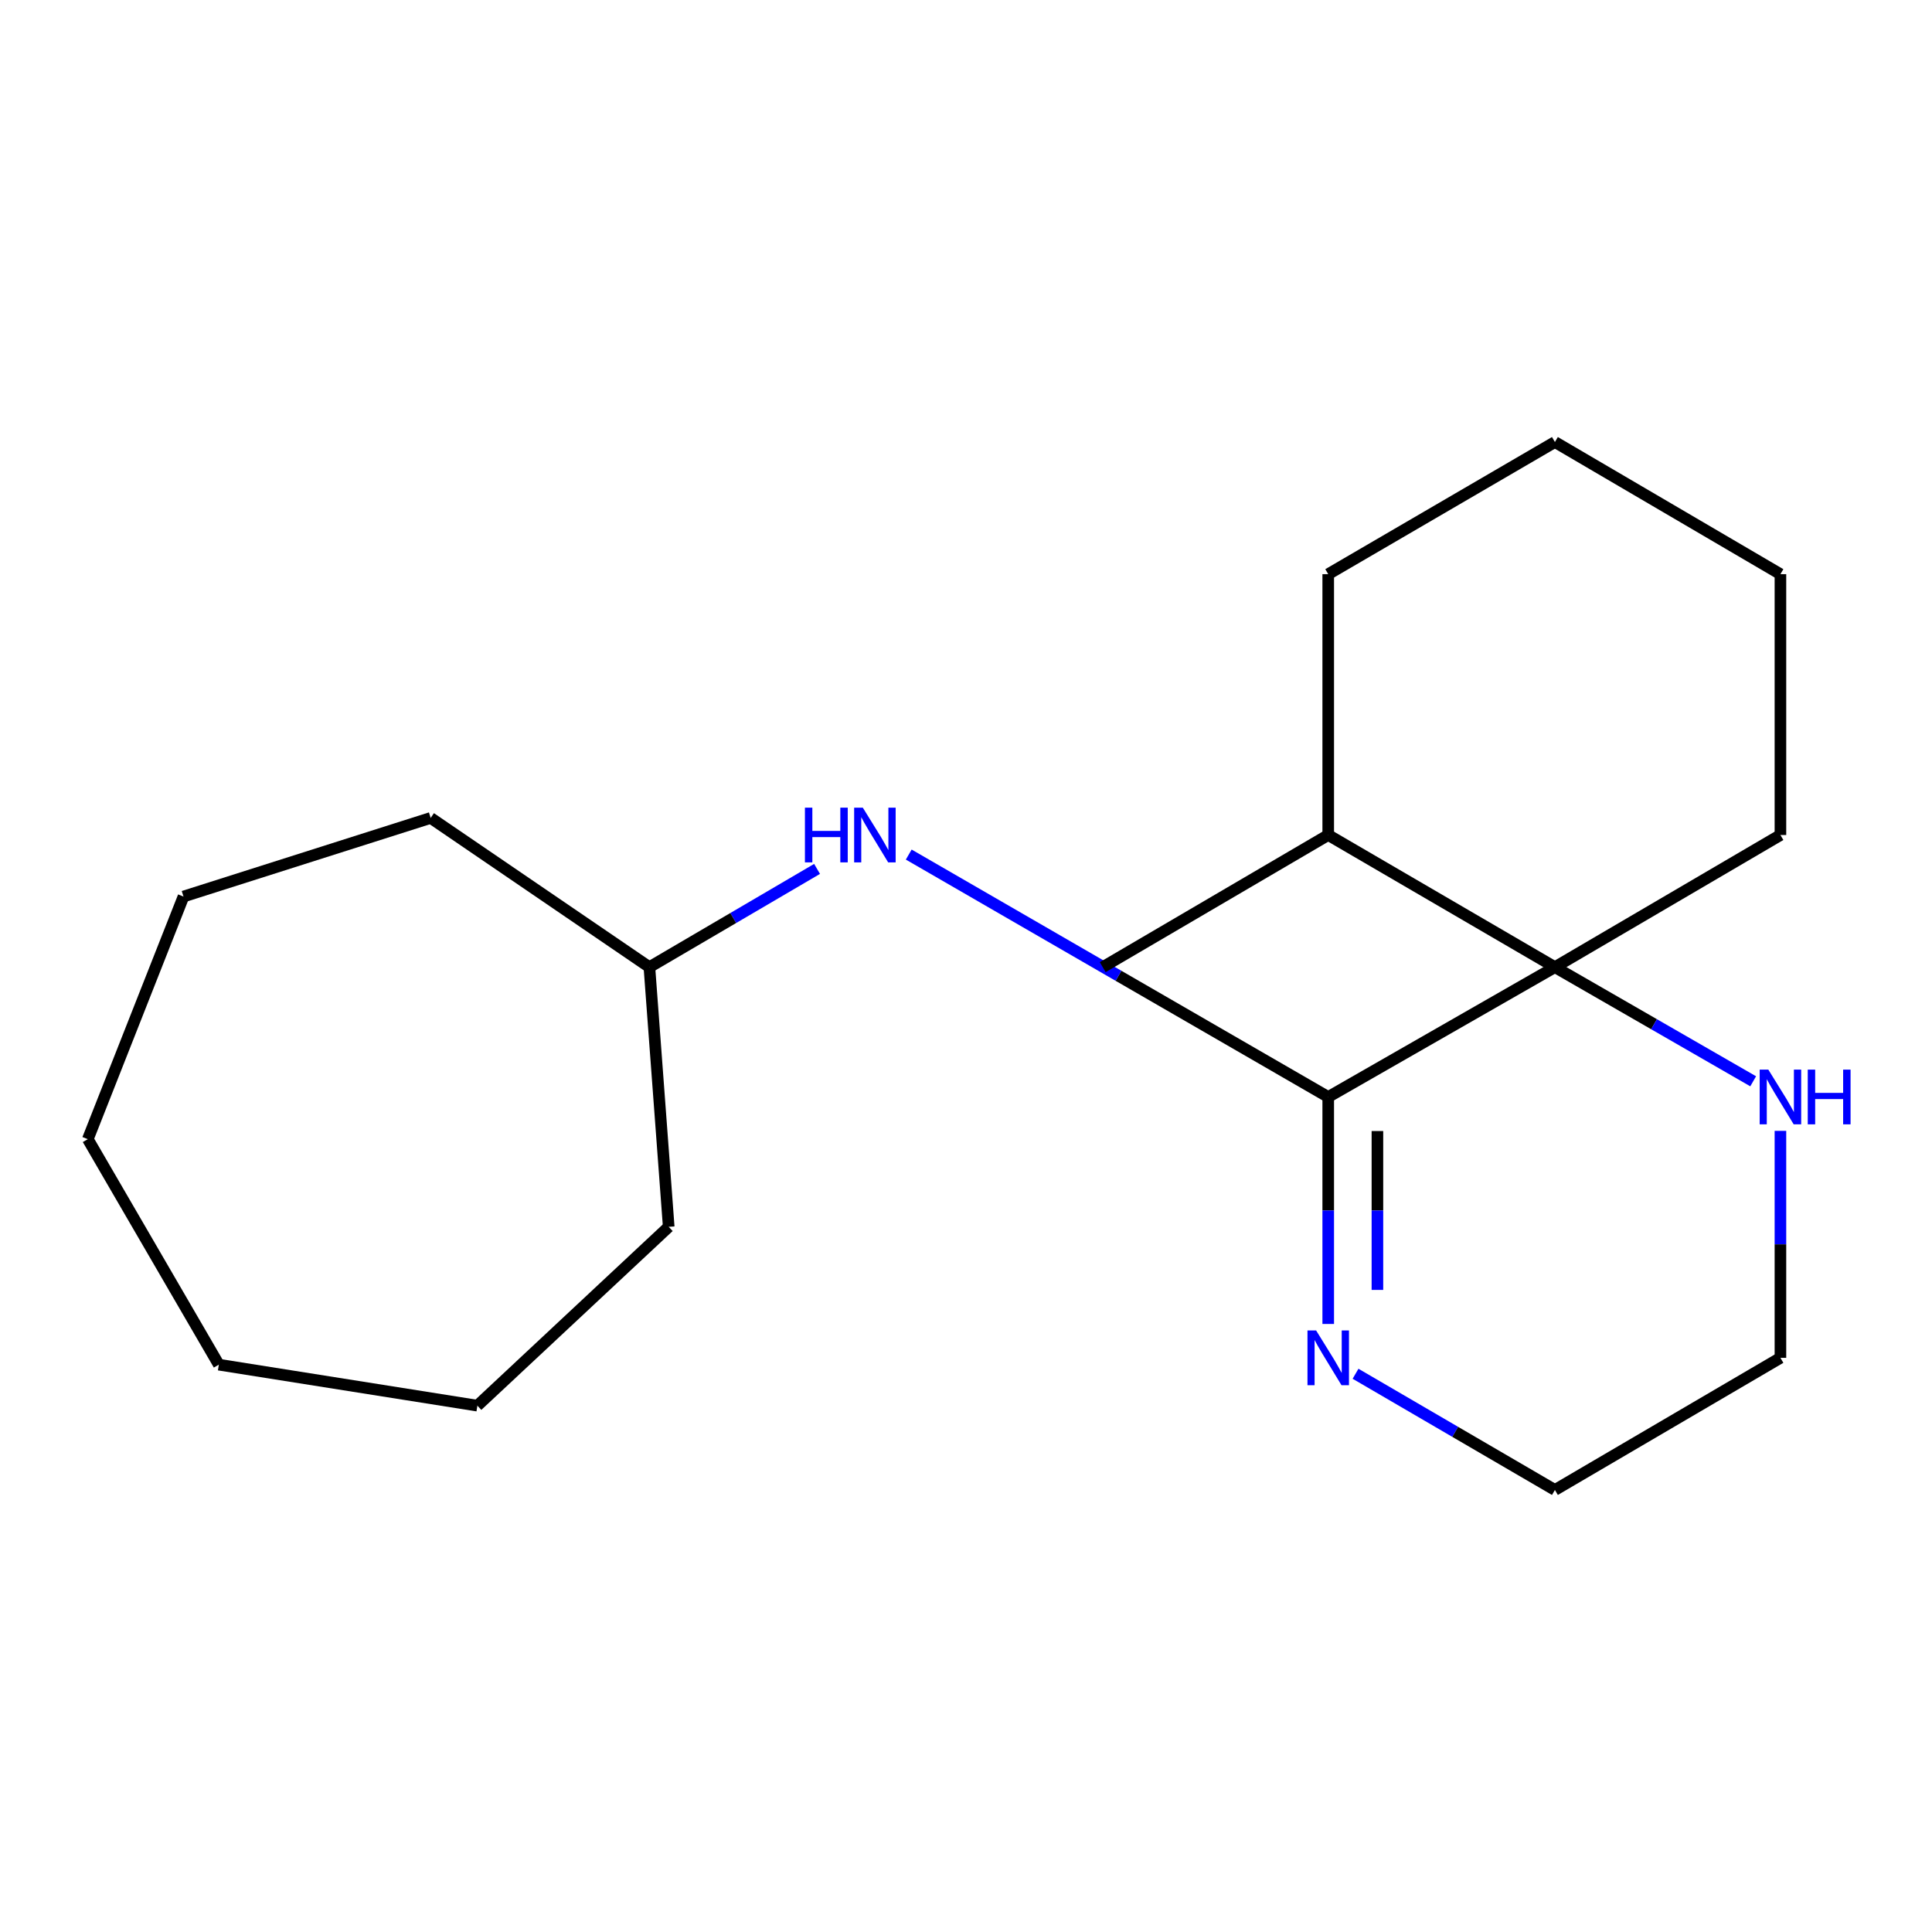 <?xml version='1.0' encoding='iso-8859-1'?>
<svg version='1.1' baseProfile='full'
              xmlns='http://www.w3.org/2000/svg'
                      xmlns:rdkit='http://www.rdkit.org/xml'
                      xmlns:xlink='http://www.w3.org/1999/xlink'
                  xml:space='preserve'
width='1000px' height='1000px' viewBox='0 0 1000 1000'>
<!-- END OF HEADER -->
<rect style='opacity:1.0;fill:#FFFFFF;stroke:none' width='1000' height='1000' x='0' y='0'> </rect>
<path class='bond-0' d='M 687.488,567.798 L 804.821,500.594' style='fill:none;fill-rule:evenodd;stroke:#000000;stroke-width:6px;stroke-linecap:butt;stroke-linejoin:miter;stroke-opacity:1' />
<path class='bond-1' d='M 687.488,567.798 L 687.488,626.537' style='fill:none;fill-rule:evenodd;stroke:#000000;stroke-width:6px;stroke-linecap:butt;stroke-linejoin:miter;stroke-opacity:1' />
<path class='bond-1' d='M 687.488,626.537 L 687.488,685.277' style='fill:none;fill-rule:evenodd;stroke:#0000FF;stroke-width:6px;stroke-linecap:butt;stroke-linejoin:miter;stroke-opacity:1' />
<path class='bond-1' d='M 712.949,585.42 L 712.949,626.537' style='fill:none;fill-rule:evenodd;stroke:#000000;stroke-width:6px;stroke-linecap:butt;stroke-linejoin:miter;stroke-opacity:1' />
<path class='bond-1' d='M 712.949,626.537 L 712.949,667.655' style='fill:none;fill-rule:evenodd;stroke:#0000FF;stroke-width:6px;stroke-linecap:butt;stroke-linejoin:miter;stroke-opacity:1' />
<path class='bond-2' d='M 687.488,567.798 L 578.925,505.061' style='fill:none;fill-rule:evenodd;stroke:#000000;stroke-width:6px;stroke-linecap:butt;stroke-linejoin:miter;stroke-opacity:1' />
<path class='bond-2' d='M 578.925,505.061 L 470.363,442.324' style='fill:none;fill-rule:evenodd;stroke:#0000FF;stroke-width:6px;stroke-linecap:butt;stroke-linejoin:miter;stroke-opacity:1' />
<path class='bond-3' d='M 804.821,500.594 L 856.131,530.135' style='fill:none;fill-rule:evenodd;stroke:#000000;stroke-width:6px;stroke-linecap:butt;stroke-linejoin:miter;stroke-opacity:1' />
<path class='bond-3' d='M 856.131,530.135 L 907.44,559.675' style='fill:none;fill-rule:evenodd;stroke:#0000FF;stroke-width:6px;stroke-linecap:butt;stroke-linejoin:miter;stroke-opacity:1' />
<path class='bond-4' d='M 804.821,500.594 L 687.488,432.202' style='fill:none;fill-rule:evenodd;stroke:#000000;stroke-width:6px;stroke-linecap:butt;stroke-linejoin:miter;stroke-opacity:1' />
<path class='bond-6' d='M 804.821,500.594 L 921.547,432.202' style='fill:none;fill-rule:evenodd;stroke:#000000;stroke-width:6px;stroke-linecap:butt;stroke-linejoin:miter;stroke-opacity:1' />
<path class='bond-7' d='M 701.623,711.052 L 753.222,741.128' style='fill:none;fill-rule:evenodd;stroke:#0000FF;stroke-width:6px;stroke-linecap:butt;stroke-linejoin:miter;stroke-opacity:1' />
<path class='bond-7' d='M 753.222,741.128 L 804.821,771.204' style='fill:none;fill-rule:evenodd;stroke:#000000;stroke-width:6px;stroke-linecap:butt;stroke-linejoin:miter;stroke-opacity:1' />
<path class='bond-5' d='M 422.909,449.745 L 379.516,475.169' style='fill:none;fill-rule:evenodd;stroke:#0000FF;stroke-width:6px;stroke-linecap:butt;stroke-linejoin:miter;stroke-opacity:1' />
<path class='bond-5' d='M 379.516,475.169 L 336.123,500.594' style='fill:none;fill-rule:evenodd;stroke:#000000;stroke-width:6px;stroke-linecap:butt;stroke-linejoin:miter;stroke-opacity:1' />
<path class='bond-19' d='M 921.547,585.333 L 921.547,644.073' style='fill:none;fill-rule:evenodd;stroke:#0000FF;stroke-width:6px;stroke-linecap:butt;stroke-linejoin:miter;stroke-opacity:1' />
<path class='bond-19' d='M 921.547,644.073 L 921.547,702.813' style='fill:none;fill-rule:evenodd;stroke:#000000;stroke-width:6px;stroke-linecap:butt;stroke-linejoin:miter;stroke-opacity:1' />
<path class='bond-9' d='M 687.488,432.202 L 570.762,500.594' style='fill:none;fill-rule:evenodd;stroke:#000000;stroke-width:6px;stroke-linecap:butt;stroke-linejoin:miter;stroke-opacity:1' />
<path class='bond-10' d='M 687.488,432.202 L 687.488,297.187' style='fill:none;fill-rule:evenodd;stroke:#000000;stroke-width:6px;stroke-linecap:butt;stroke-linejoin:miter;stroke-opacity:1' />
<path class='bond-11' d='M 336.123,500.594 L 346.123,635.001' style='fill:none;fill-rule:evenodd;stroke:#000000;stroke-width:6px;stroke-linecap:butt;stroke-linejoin:miter;stroke-opacity:1' />
<path class='bond-12' d='M 336.123,500.594 L 222.919,423.362' style='fill:none;fill-rule:evenodd;stroke:#000000;stroke-width:6px;stroke-linecap:butt;stroke-linejoin:miter;stroke-opacity:1' />
<path class='bond-13' d='M 921.547,432.202 L 921.547,297.187' style='fill:none;fill-rule:evenodd;stroke:#000000;stroke-width:6px;stroke-linecap:butt;stroke-linejoin:miter;stroke-opacity:1' />
<path class='bond-8' d='M 804.821,771.204 L 921.547,702.813' style='fill:none;fill-rule:evenodd;stroke:#000000;stroke-width:6px;stroke-linecap:butt;stroke-linejoin:miter;stroke-opacity:1' />
<path class='bond-20' d='M 687.488,297.187 L 804.821,228.796' style='fill:none;fill-rule:evenodd;stroke:#000000;stroke-width:6px;stroke-linecap:butt;stroke-linejoin:miter;stroke-opacity:1' />
<path class='bond-15' d='M 346.123,635.001 L 247.093,727.567' style='fill:none;fill-rule:evenodd;stroke:#000000;stroke-width:6px;stroke-linecap:butt;stroke-linejoin:miter;stroke-opacity:1' />
<path class='bond-16' d='M 222.919,423.362 L 94.977,464.043' style='fill:none;fill-rule:evenodd;stroke:#000000;stroke-width:6px;stroke-linecap:butt;stroke-linejoin:miter;stroke-opacity:1' />
<path class='bond-14' d='M 921.547,297.187 L 804.821,228.796' style='fill:none;fill-rule:evenodd;stroke:#000000;stroke-width:6px;stroke-linecap:butt;stroke-linejoin:miter;stroke-opacity:1' />
<path class='bond-17' d='M 247.093,727.567 L 113.266,706.349' style='fill:none;fill-rule:evenodd;stroke:#000000;stroke-width:6px;stroke-linecap:butt;stroke-linejoin:miter;stroke-opacity:1' />
<path class='bond-18' d='M 94.977,464.043 L 45.455,589.624' style='fill:none;fill-rule:evenodd;stroke:#000000;stroke-width:6px;stroke-linecap:butt;stroke-linejoin:miter;stroke-opacity:1' />
<path class='bond-21' d='M 113.266,706.349 L 45.455,589.624' style='fill:none;fill-rule:evenodd;stroke:#000000;stroke-width:6px;stroke-linecap:butt;stroke-linejoin:miter;stroke-opacity:1' />
<path  class='atom-2' d='M 681.228 688.653
L 690.508 703.653
Q 691.428 705.133, 692.908 707.813
Q 694.388 710.493, 694.468 710.653
L 694.468 688.653
L 698.228 688.653
L 698.228 716.973
L 694.348 716.973
L 684.388 700.573
Q 683.228 698.653, 681.988 696.453
Q 680.788 694.253, 680.428 693.573
L 680.428 716.973
L 676.748 716.973
L 676.748 688.653
L 681.228 688.653
' fill='#0000FF'/>
<path  class='atom-3' d='M 416.628 418.042
L 420.468 418.042
L 420.468 430.082
L 434.948 430.082
L 434.948 418.042
L 438.788 418.042
L 438.788 446.362
L 434.948 446.362
L 434.948 433.282
L 420.468 433.282
L 420.468 446.362
L 416.628 446.362
L 416.628 418.042
' fill='#0000FF'/>
<path  class='atom-3' d='M 446.588 418.042
L 455.868 433.042
Q 456.788 434.522, 458.268 437.202
Q 459.748 439.882, 459.828 440.042
L 459.828 418.042
L 463.588 418.042
L 463.588 446.362
L 459.708 446.362
L 449.748 429.962
Q 448.588 428.042, 447.348 425.842
Q 446.148 423.642, 445.788 422.962
L 445.788 446.362
L 442.108 446.362
L 442.108 418.042
L 446.588 418.042
' fill='#0000FF'/>
<path  class='atom-4' d='M 915.287 553.638
L 924.567 568.638
Q 925.487 570.118, 926.967 572.798
Q 928.447 575.478, 928.527 575.638
L 928.527 553.638
L 932.287 553.638
L 932.287 581.958
L 928.407 581.958
L 918.447 565.558
Q 917.287 563.638, 916.047 561.438
Q 914.847 559.238, 914.487 558.558
L 914.487 581.958
L 910.807 581.958
L 910.807 553.638
L 915.287 553.638
' fill='#0000FF'/>
<path  class='atom-4' d='M 935.687 553.638
L 939.527 553.638
L 939.527 565.678
L 954.007 565.678
L 954.007 553.638
L 957.847 553.638
L 957.847 581.958
L 954.007 581.958
L 954.007 568.878
L 939.527 568.878
L 939.527 581.958
L 935.687 581.958
L 935.687 553.638
' fill='#0000FF'/>
</svg>
